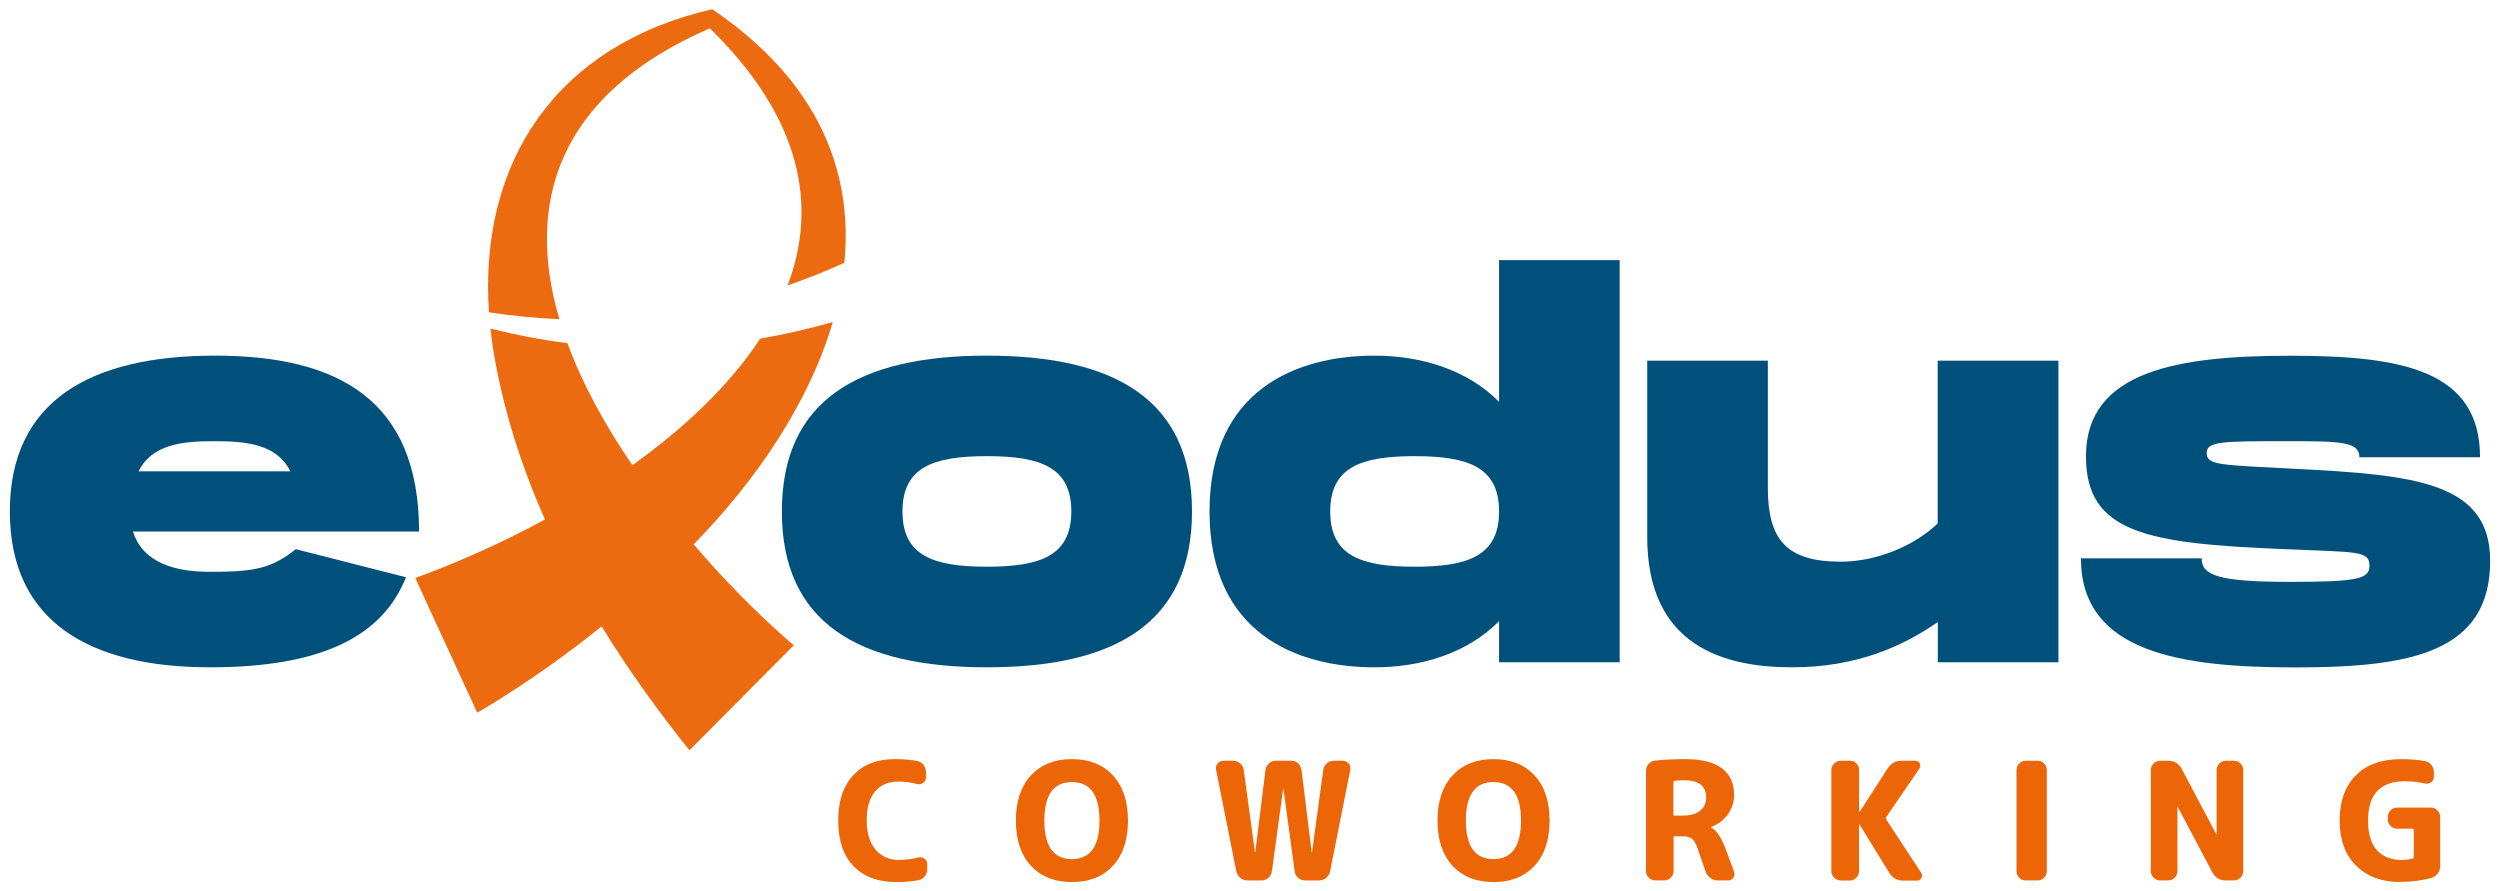 <?xml version="1.0" encoding="UTF-8"?> <svg xmlns="http://www.w3.org/2000/svg" id="Vrstva_1" viewBox="0 0 244 87"><defs><style>.cls-1{fill:#ec6608;}.cls-2{fill:#ed6b10;}.cls-3{fill:#00507c;}</style></defs><path class="cls-1" d="M87.44,86.09c-1.75,0-3.13-.52-4.13-1.55-1-1.03-1.5-2.52-1.5-4.45s.49-3.37,1.46-4.42c.97-1.05,2.33-1.58,4.06-1.58.83,0,1.56.06,2.18.18.26.04.46.17.62.38.16.21.24.45.24.72v.51c0,.22-.09.4-.27.53-.18.13-.38.17-.59.11-.61-.16-1.23-.24-1.86-.24-.96,0-1.71.33-2.25.98-.54.65-.81,1.59-.81,2.83s.29,2.16.86,2.83,1.34,1.01,2.3,1.01c.64,0,1.26-.08,1.87-.24.21-.05.41-.02.6.11s.28.3.28.53v.48c0,.27-.08.51-.25.72-.17.21-.38.34-.63.38-.63.12-1.36.18-2.19.18Z"></path><path class="cls-1" d="M108.62,84.5c-.98,1.06-2.31,1.59-4,1.59s-3.02-.53-4-1.59c-.98-1.06-1.47-2.53-1.47-4.41s.49-3.35,1.47-4.41c.98-1.06,2.31-1.59,4-1.59s3.02.53,4,1.59c.98,1.06,1.47,2.53,1.47,4.41s-.49,3.35-1.47,4.41ZM107.31,80.09c0-2.51-.9-3.76-2.69-3.76s-2.69,1.25-2.69,3.76.9,3.76,2.69,3.76,2.69-1.25,2.69-3.76Z"></path><path class="cls-1" d="M120.66,85.03l-1.97-9.89c-.05-.23,0-.44.15-.62.15-.18.35-.27.58-.27h.93c.26,0,.49.08.69.26.2.17.32.38.35.64l1.09,8s0,.02.02.02.02,0,.02-.02l.99-8c.03-.26.14-.47.34-.64.19-.17.42-.26.67-.26h1.5c.26,0,.48.08.67.26.19.17.3.38.34.64l.99,8s0,.02.02.02.02,0,.02-.02l1.09-8c.03-.26.15-.47.35-.64.2-.17.43-.26.69-.26h.86c.24,0,.43.09.58.27s.2.39.16.62l-1.97,9.89c-.05.26-.18.47-.38.64-.2.17-.44.26-.7.26h-1.36c-.26,0-.48-.09-.68-.26s-.31-.38-.34-.64l-1.09-8s0-.02-.02-.02-.02,0-.02.02l-1.09,8c-.03.26-.15.47-.34.64s-.42.26-.68.26h-1.36c-.27,0-.5-.09-.71-.26s-.33-.38-.38-.64Z"></path><path class="cls-1" d="M149.77,84.5c-.98,1.06-2.31,1.59-4,1.59s-3.02-.53-4-1.59c-.98-1.06-1.47-2.53-1.47-4.41s.49-3.35,1.47-4.41c.98-1.06,2.32-1.59,4-1.59s3.02.53,4,1.59c.98,1.06,1.47,2.53,1.47,4.41s-.49,3.35-1.47,4.41ZM148.45,80.09c0-2.51-.9-3.76-2.69-3.76s-2.69,1.25-2.69,3.76.9,3.76,2.69,3.76,2.69-1.25,2.69-3.76Z"></path><path class="cls-1" d="M161.56,85.93c-.25,0-.46-.09-.64-.27s-.27-.39-.27-.64v-9.78c0-.27.09-.5.26-.69s.39-.3.65-.32c.95-.1,1.93-.14,2.93-.14,1.6,0,2.79.3,3.58.9.78.6,1.18,1.46,1.18,2.57,0,.71-.21,1.36-.62,1.93-.42.57-.96.98-1.63,1.22-.01,0-.02,0-.02.02,0,.02.01.03.03.03.52.3.96.93,1.33,1.89l.91,2.43c.07.2.05.39-.08.58s-.3.27-.51.27h-.98c-.28,0-.53-.08-.75-.24s-.38-.37-.46-.62l-.8-2.3c-.15-.45-.33-.75-.54-.91-.21-.16-.54-.24-.99-.24h-.67c-.09,0-.13.05-.13.14v3.26c0,.25-.09.46-.27.64s-.39.27-.64.27h-.85ZM163.32,76.39v3.07c0,.1.04.14.13.14h.77c.75,0,1.32-.16,1.71-.47.39-.31.59-.75.59-1.32,0-1.11-.73-1.66-2.19-1.66-.33,0-.62.02-.86.06-.1.02-.14.08-.14.18Z"></path><path class="cls-1" d="M179.65,85.93c-.25,0-.46-.09-.64-.27s-.27-.39-.27-.64v-9.86c0-.25.09-.46.27-.64s.39-.27.64-.27h.91c.25,0,.46.09.63.27.18.18.26.39.26.64v4.08s0,.02.02.02c.02,0,.03,0,.03-.02l2.72-4.22c.32-.51.78-.77,1.39-.77h1.34c.19,0,.33.08.42.26.08.17.07.34-.03.5l-3.25,4.74c-.05.07-.05.15,0,.22l3.42,5.22c.11.16.11.33.02.5-.09.17-.23.26-.42.26h-1.34c-.61,0-1.07-.26-1.38-.77l-2.9-4.71s-.01-.02-.03-.02c-.01,0-.02,0-.02.02v4.56c0,.25-.09.46-.26.64-.18.18-.39.27-.63.27h-.91Z"></path><path class="cls-1" d="M197.7,85.93c-.25,0-.46-.09-.63-.27s-.26-.39-.26-.64v-9.86c0-.25.09-.46.26-.64s.39-.27.63-.27h1.18c.25,0,.46.09.63.27s.26.39.26.64v9.86c0,.25-.09.46-.26.64s-.39.27-.63.27h-1.18Z"></path><path class="cls-1" d="M210.83,85.93c-.25,0-.46-.09-.64-.27s-.27-.39-.27-.64v-9.86c0-.25.09-.46.27-.64s.39-.27.64-.27h.78c.61,0,1.05.27,1.33.8l3.36,6.35s0,.02.02.02.02,0,.02-.02v-6.24c0-.25.09-.46.27-.64s.39-.27.64-.27h.78c.25,0,.46.09.64.27.18.18.27.39.27.64v9.86c0,.25-.09.46-.27.64-.18.18-.39.27-.64.27h-.78c-.61,0-1.05-.27-1.33-.8l-3.36-6.35s0-.02-.02-.02-.02,0-.02.02v6.24c0,.25-.09.46-.27.64-.18.18-.39.27-.64.27h-.78Z"></path><path class="cls-1" d="M234.27,86.09c-1.79,0-3.23-.53-4.3-1.59-1.08-1.06-1.62-2.53-1.62-4.41s.53-3.36,1.58-4.42,2.54-1.58,4.45-1.58c.79,0,1.55.06,2.29.19.26.04.47.17.63.38.17.21.25.45.25.71v.43c0,.22-.09.41-.27.54-.18.14-.38.18-.61.13-.66-.15-1.32-.22-1.97-.22-2.39,0-3.58,1.28-3.58,3.84,0,1.28.29,2.24.86,2.88s1.39.96,2.46.96c.33,0,.67-.04,1.01-.13.1-.02.14-.08.14-.18v-2.61c0-.08-.05-.13-.14-.13h-1.49c-.25,0-.46-.09-.64-.27-.18-.18-.27-.39-.27-.64v-.24c0-.25.09-.46.27-.64s.39-.27.64-.27h3.31c.25,0,.46.09.63.27s.26.39.26.64v4.78c0,.28-.08.53-.24.74s-.37.37-.62.44c-.96.26-1.97.38-3.02.38Z"></path><path class="cls-3" d="M28.87,53.6l10.75,2.74c-2.36,5.94-8.53,8.79-19.14,8.79-11.53,0-19.52-4.32-19.52-15.21s8-15.21,20.02-15.21,19.92,4.32,19.92,17.17H12.98c.98,3.14,4.27,3.93,7.5,3.93,4.27,0,5.99-.29,8.39-2.21ZM13.52,46h14.82c-1.32-2.65-4.27-2.94-7.41-2.94s-6.08.29-7.41,2.94Z"></path><path class="cls-3" d="M76.31,49.92c0-10.89,7.51-15.21,20.02-15.21s20.01,4.32,20.01,15.21-7.51,15.21-20.01,15.21-20.02-4.32-20.02-15.21ZM104.56,49.92c0-4.32-2.99-5.4-8.24-5.4s-8.24,1.08-8.24,5.4,2.99,5.39,8.24,5.39,8.24-1.08,8.24-5.39Z"></path><path class="cls-3" d="M158.08,25.39v39.25h-11.77v-4.02c-3.09,3.14-7.6,4.51-12.17,4.51-7.6,0-16.09-3.34-16.09-15.21s8.49-15.21,16.09-15.21c4.56,0,9.08,1.38,12.17,4.51v-13.83h11.77ZM146.31,49.92c0-4.32-2.99-5.4-8.24-5.4s-8.24,1.08-8.24,5.4,2.99,5.39,8.24,5.39,8.24-1.08,8.24-5.39Z"></path><path class="cls-3" d="M200.9,35.2v29.44h-11.77v-3.93c-3.53,2.45-8.05,4.42-14.23,4.42-6.62,0-14.13-2.06-14.13-12.71v-17.22h11.77v12.41c0,5.05,1.81,7.21,7.11,7.21,3.48,0,7.16-1.52,9.47-3.73v-15.89h11.77Z"></path><path class="cls-3" d="M214.88,54.48c0,1.67,1.57,2.31,8.68,2.31,6.57,0,7.7-.29,7.7-1.57,0-1.47-1.13-1.32-8.19-1.62-13.54-.54-19.48-1.57-19.48-9.07,0-8.39,9.08-9.81,19.97-9.81s18.49,1.42,18.49,9.91h-11.77c0-1.57-1.96-1.57-7.21-1.57-5.98,0-7.7,0-7.7,1.13,0,1.23,1.23,1.18,8.68,1.57,11.58.59,18.99,1.28,18.99,8.98,0,8.98-7.85,10.4-18.99,10.4s-20.95-1.42-20.95-10.65h11.77Z"></path><path class="cls-2" d="M54.6,31.16c-3.31-11.22-.34-21.86,14.68-28.4,9.06,8.86,10.5,17.42,7.59,25.1,1.88-.65,3.73-1.39,5.54-2.21.88-8.95-2.56-17.75-12.9-24.75-15.24,3.51-22.78,14.92-21.79,29.58,2.29.35,4.59.58,6.88.67Z"></path><path class="cls-2" d="M67.69,53.14c6.24-6.37,11.32-13.96,13.59-21.71-2.33.66-4.7,1.21-7.08,1.62-3,4.57-7.43,8.74-12.48,12.35-2.68-3.91-4.88-7.93-6.34-11.91-2.54-.32-5.05-.8-7.51-1.42.07.61.14,1.22.23,1.84.94,5.86,2.72,11.45,5.09,16.79-4.24,2.3-8.58,4.23-12.66,5.71l6.04,13.14c.54-.29.9-.51,1.32-.77,3.77-2.31,7.38-4.88,10.83-7.64,2.59,4.21,5.49,8.25,8.57,12.09l10.19-10.26c-.2-.15-.53-.44-.81-.68-3.19-2.83-6.19-5.91-8.98-9.17Z"></path></svg> 